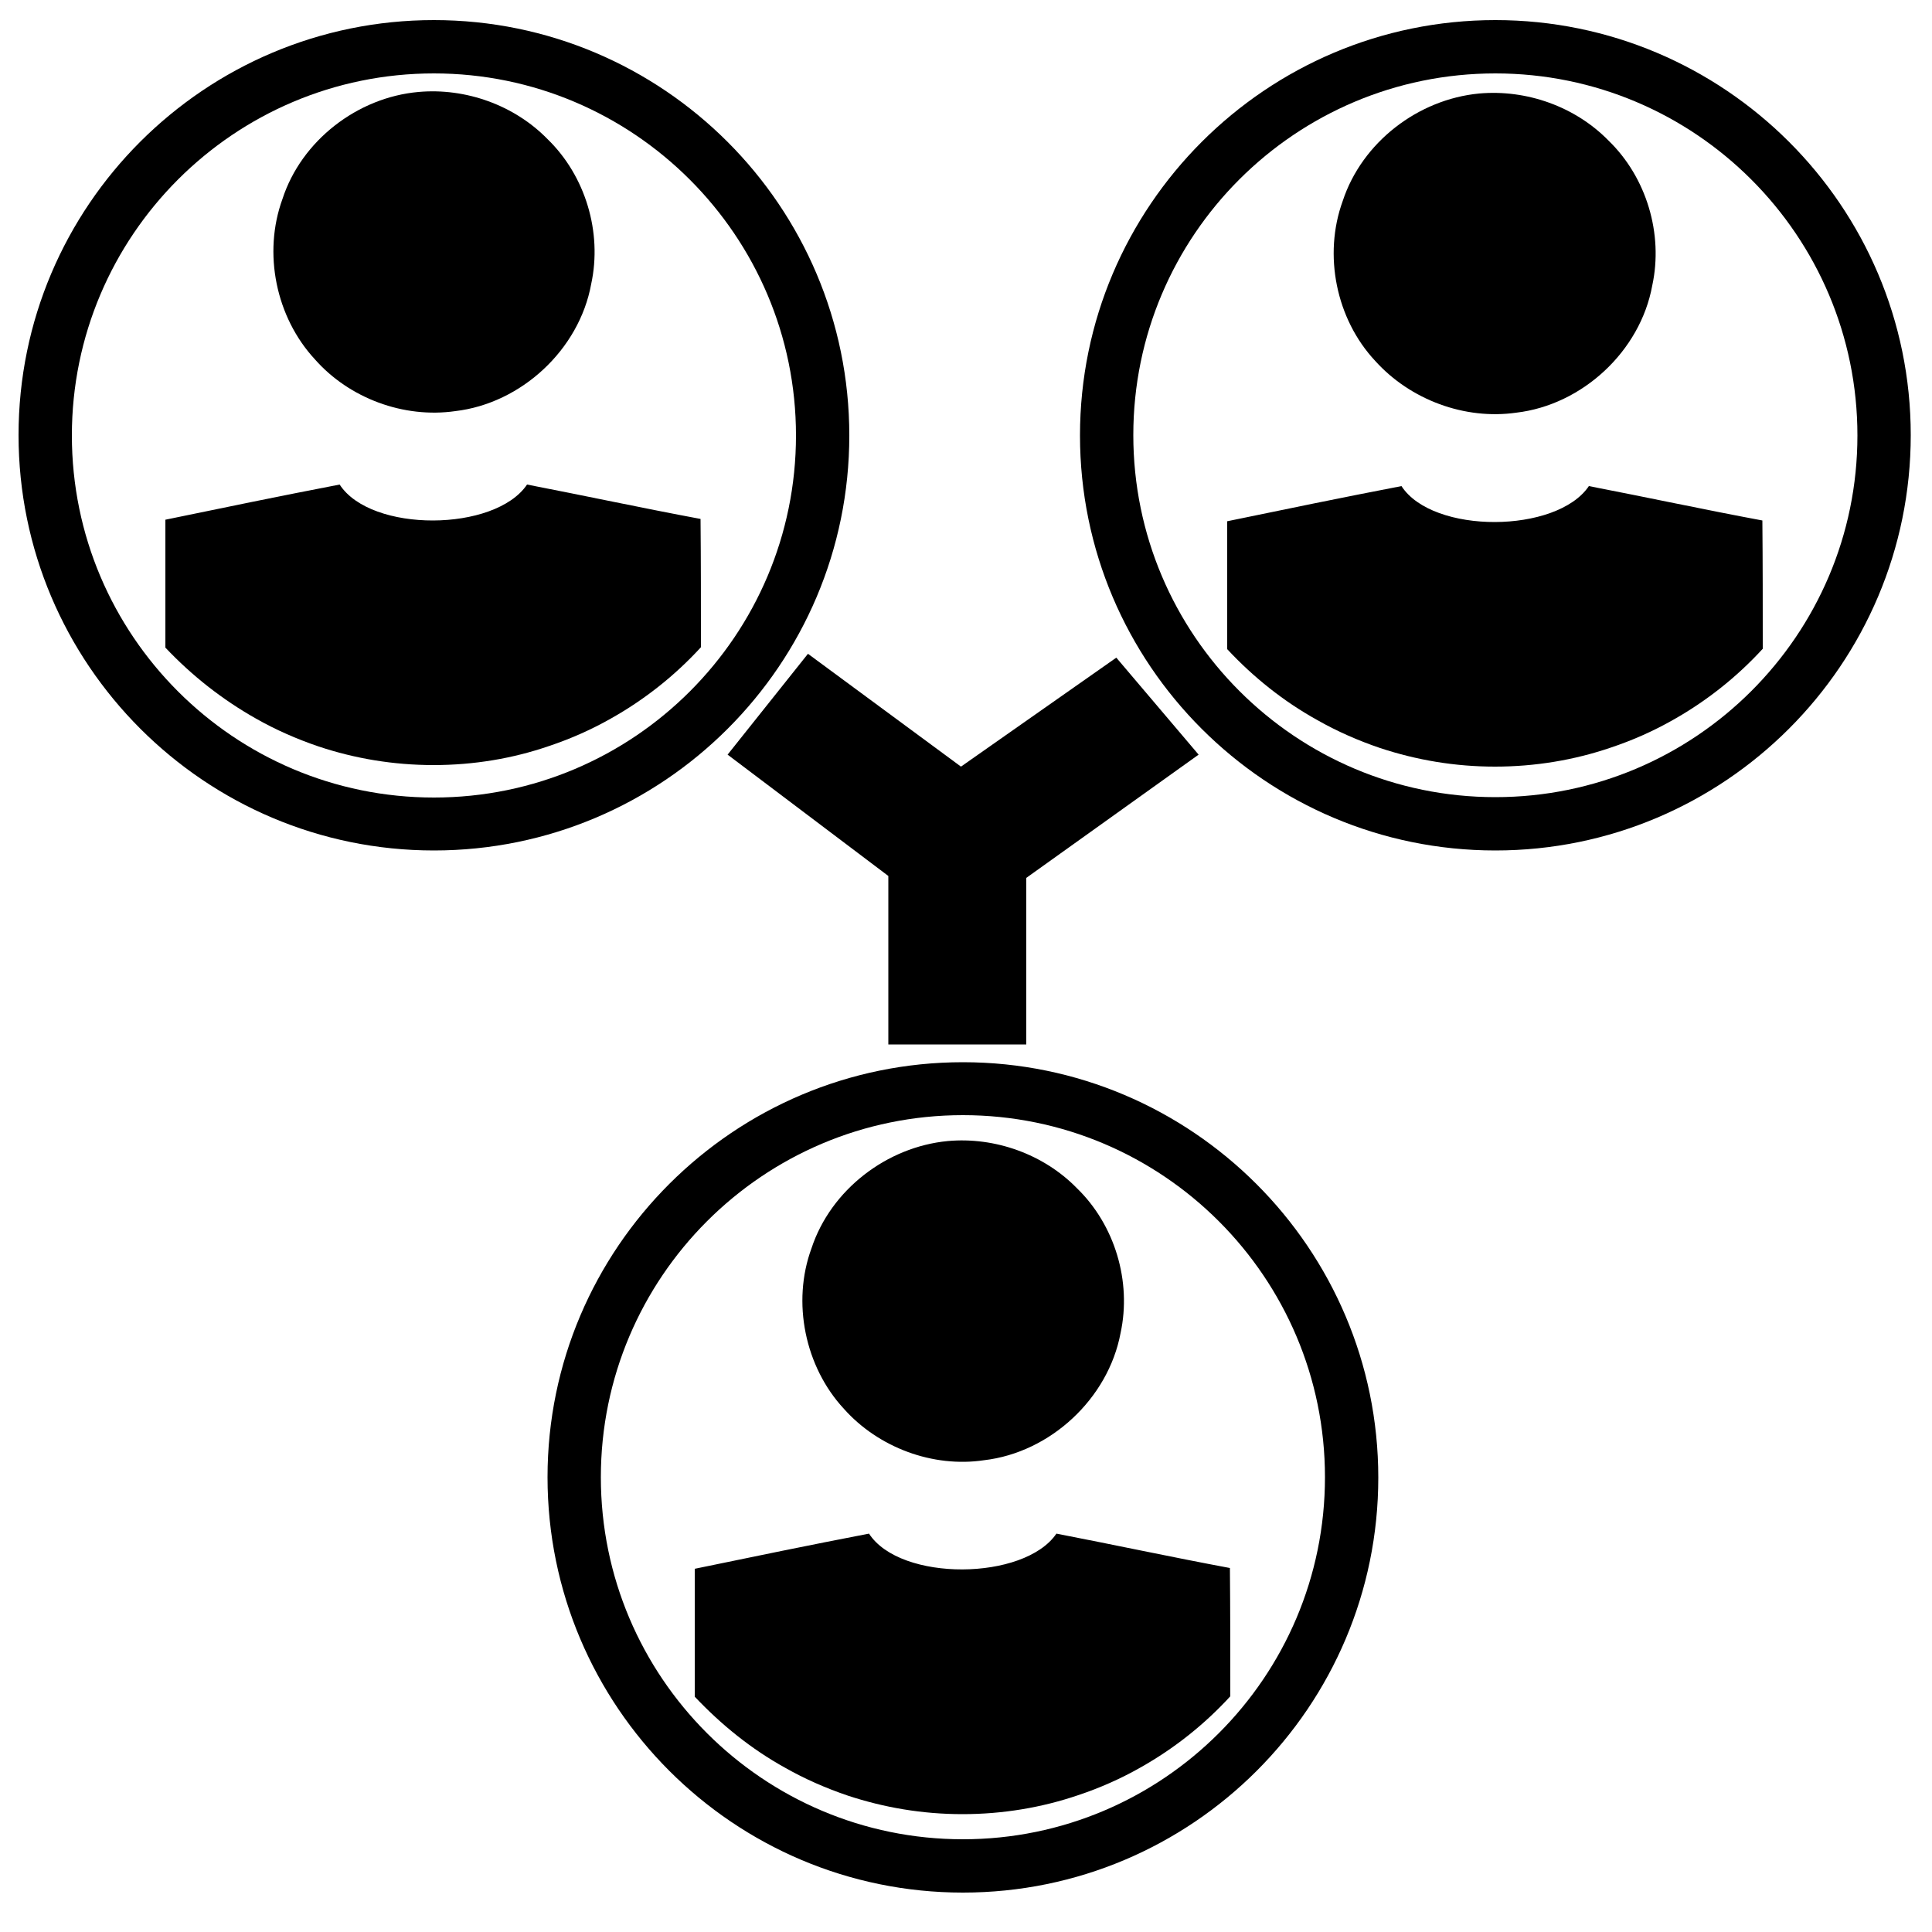 <svg xmlns="http://www.w3.org/2000/svg" xmlns:xlink="http://www.w3.org/1999/xlink" id="Capa_1" x="0px" y="0px" viewBox="0 0 500 500" style="enable-background:new 0 0 500 500;" xml:space="preserve"><polygon points="209.1,169.2 188.3,195.3 229.9,226.7 229.9,270.3 265.6,270.3 265.6,227.2 310.2,195.3 288.9,170.2 248.7,198.4 "></polygon><path d="M112.3,19c-51.7,0-93.7,42-93.7,93.7s42,93.7,93.7,93.7s93.7-42,93.7-93.7S163.9,19,112.3,19 M112.3,220.1 C53,220.1,4.8,171.9,4.8,112.6S53,5.2,112.3,5.2s107.5,48.2,107.5,107.5S171.6,220.1,112.3,220.1"></path><path d="M249.2,288.6c-51.7,0-93.7,42-93.7,93.7s42,93.7,93.7,93.7s93.7-42,93.7-93.7S300.9,288.6,249.2,288.6 M249.2,489.8 c-59.3,0-107.5-48.2-107.5-107.5S190,274.9,249.2,274.9s107.5,48.2,107.5,107.5S308.5,489.8,249.2,489.8"></path><path d="M387,206.3c-51.7,0-93.7-42-93.7-93.7S335.3,19,387,19s93.7,42,93.7,93.7S438.6,206.3,387,206.3 M387,5.2 c-59.3,0-107.5,48.2-107.5,107.5S327.7,220.1,387,220.1s107.5-48.2,107.5-107.5S446.2,5.2,387,5.2"></path><path d="M254.7,377.9c17.1-2,32.1-15.9,35.3-32.9c2.9-13.4-1.5-28-11.3-37.5c-8.6-8.8-21.2-13.3-33.4-12.2 c-15.8,1.5-30.3,12.6-35.3,27.8c-5.1,13.9-1.7,30.6,8.4,41.5C227.3,374.6,241.4,379.9,254.7,377.9"></path><path d="M203.2,457.5c5.1,2.9,10.6,5.3,16.2,7.2c9.4,3.1,19.3,4.8,29.7,4.8s20.5-1.7,29.9-4.9c5.7-1.9,11.1-4.3,16.2-7.2 c8.7-4.9,16.5-11.1,23.2-18.4c0-11.1,0-22.1-0.1-33.2c-15-2.8-29.9-6-44.9-8.9c-8.3,12.2-40.4,12.5-48.5,0 c-15.1,2.9-30.1,6-45.1,9.1c0,11,0,22.1,0,33.1C186.7,446.4,194.5,452.7,203.2,457.5"></path><path d="M392.4,106.8c17.1-2,32.1-15.9,35.2-32.9c2.9-13.4-1.5-28-11.3-37.5c-8.6-8.8-21.2-13.3-33.5-12.2 c-15.8,1.5-30.3,12.6-35.3,27.8c-5.1,14-1.7,30.6,8.4,41.4C365,103.5,379.1,108.7,392.4,106.8"></path><path d="M341,186.4c5.1,2.9,10.6,5.3,16.2,7.2c9.4,3.1,19.3,4.8,29.7,4.8s20.5-1.7,29.9-4.9c5.7-1.9,11.1-4.3,16.2-7.2 c8.7-4.9,16.5-11.1,23.2-18.4c0-11.1,0-22.1-0.1-33.2c-15-2.8-29.9-6-44.9-8.9c-8.3,12.3-40.4,12.5-48.5,0 c-15.1,2.9-30.1,6-45.1,9.1c0,11,0,22.1,0,33.1C324.4,175.3,332.3,181.6,341,186.4"></path><path d="M117.8,106.4c17.1-2,32.1-15.9,35.2-32.9c2.9-13.4-1.5-28-11.3-37.5c-8.6-8.8-21.2-13.3-33.4-12.2 C92.5,25.2,78,36.4,73.1,51.5c-5.1,14-1.7,30.6,8.4,41.5C90.4,103.1,104.5,108.3,117.8,106.4"></path><path d="M66.3,186c5.1,2.9,10.6,5.3,16.2,7.2c9.3,3.1,19.3,4.8,29.7,4.8s20.5-1.7,29.8-4.9c5.7-1.9,11.1-4.3,16.2-7.2 c8.7-4.9,16.5-11.1,23.2-18.4c0-11.1,0-22.1-0.1-33.2c-15-2.8-29.9-6-44.9-8.9c-8.3,12.3-40.4,12.5-48.5,0 c-15.1,2.9-30.1,6-45.1,9.1c0,11,0,22.1,0,33.1C49.7,174.9,57.6,181.1,66.3,186"></path></svg>